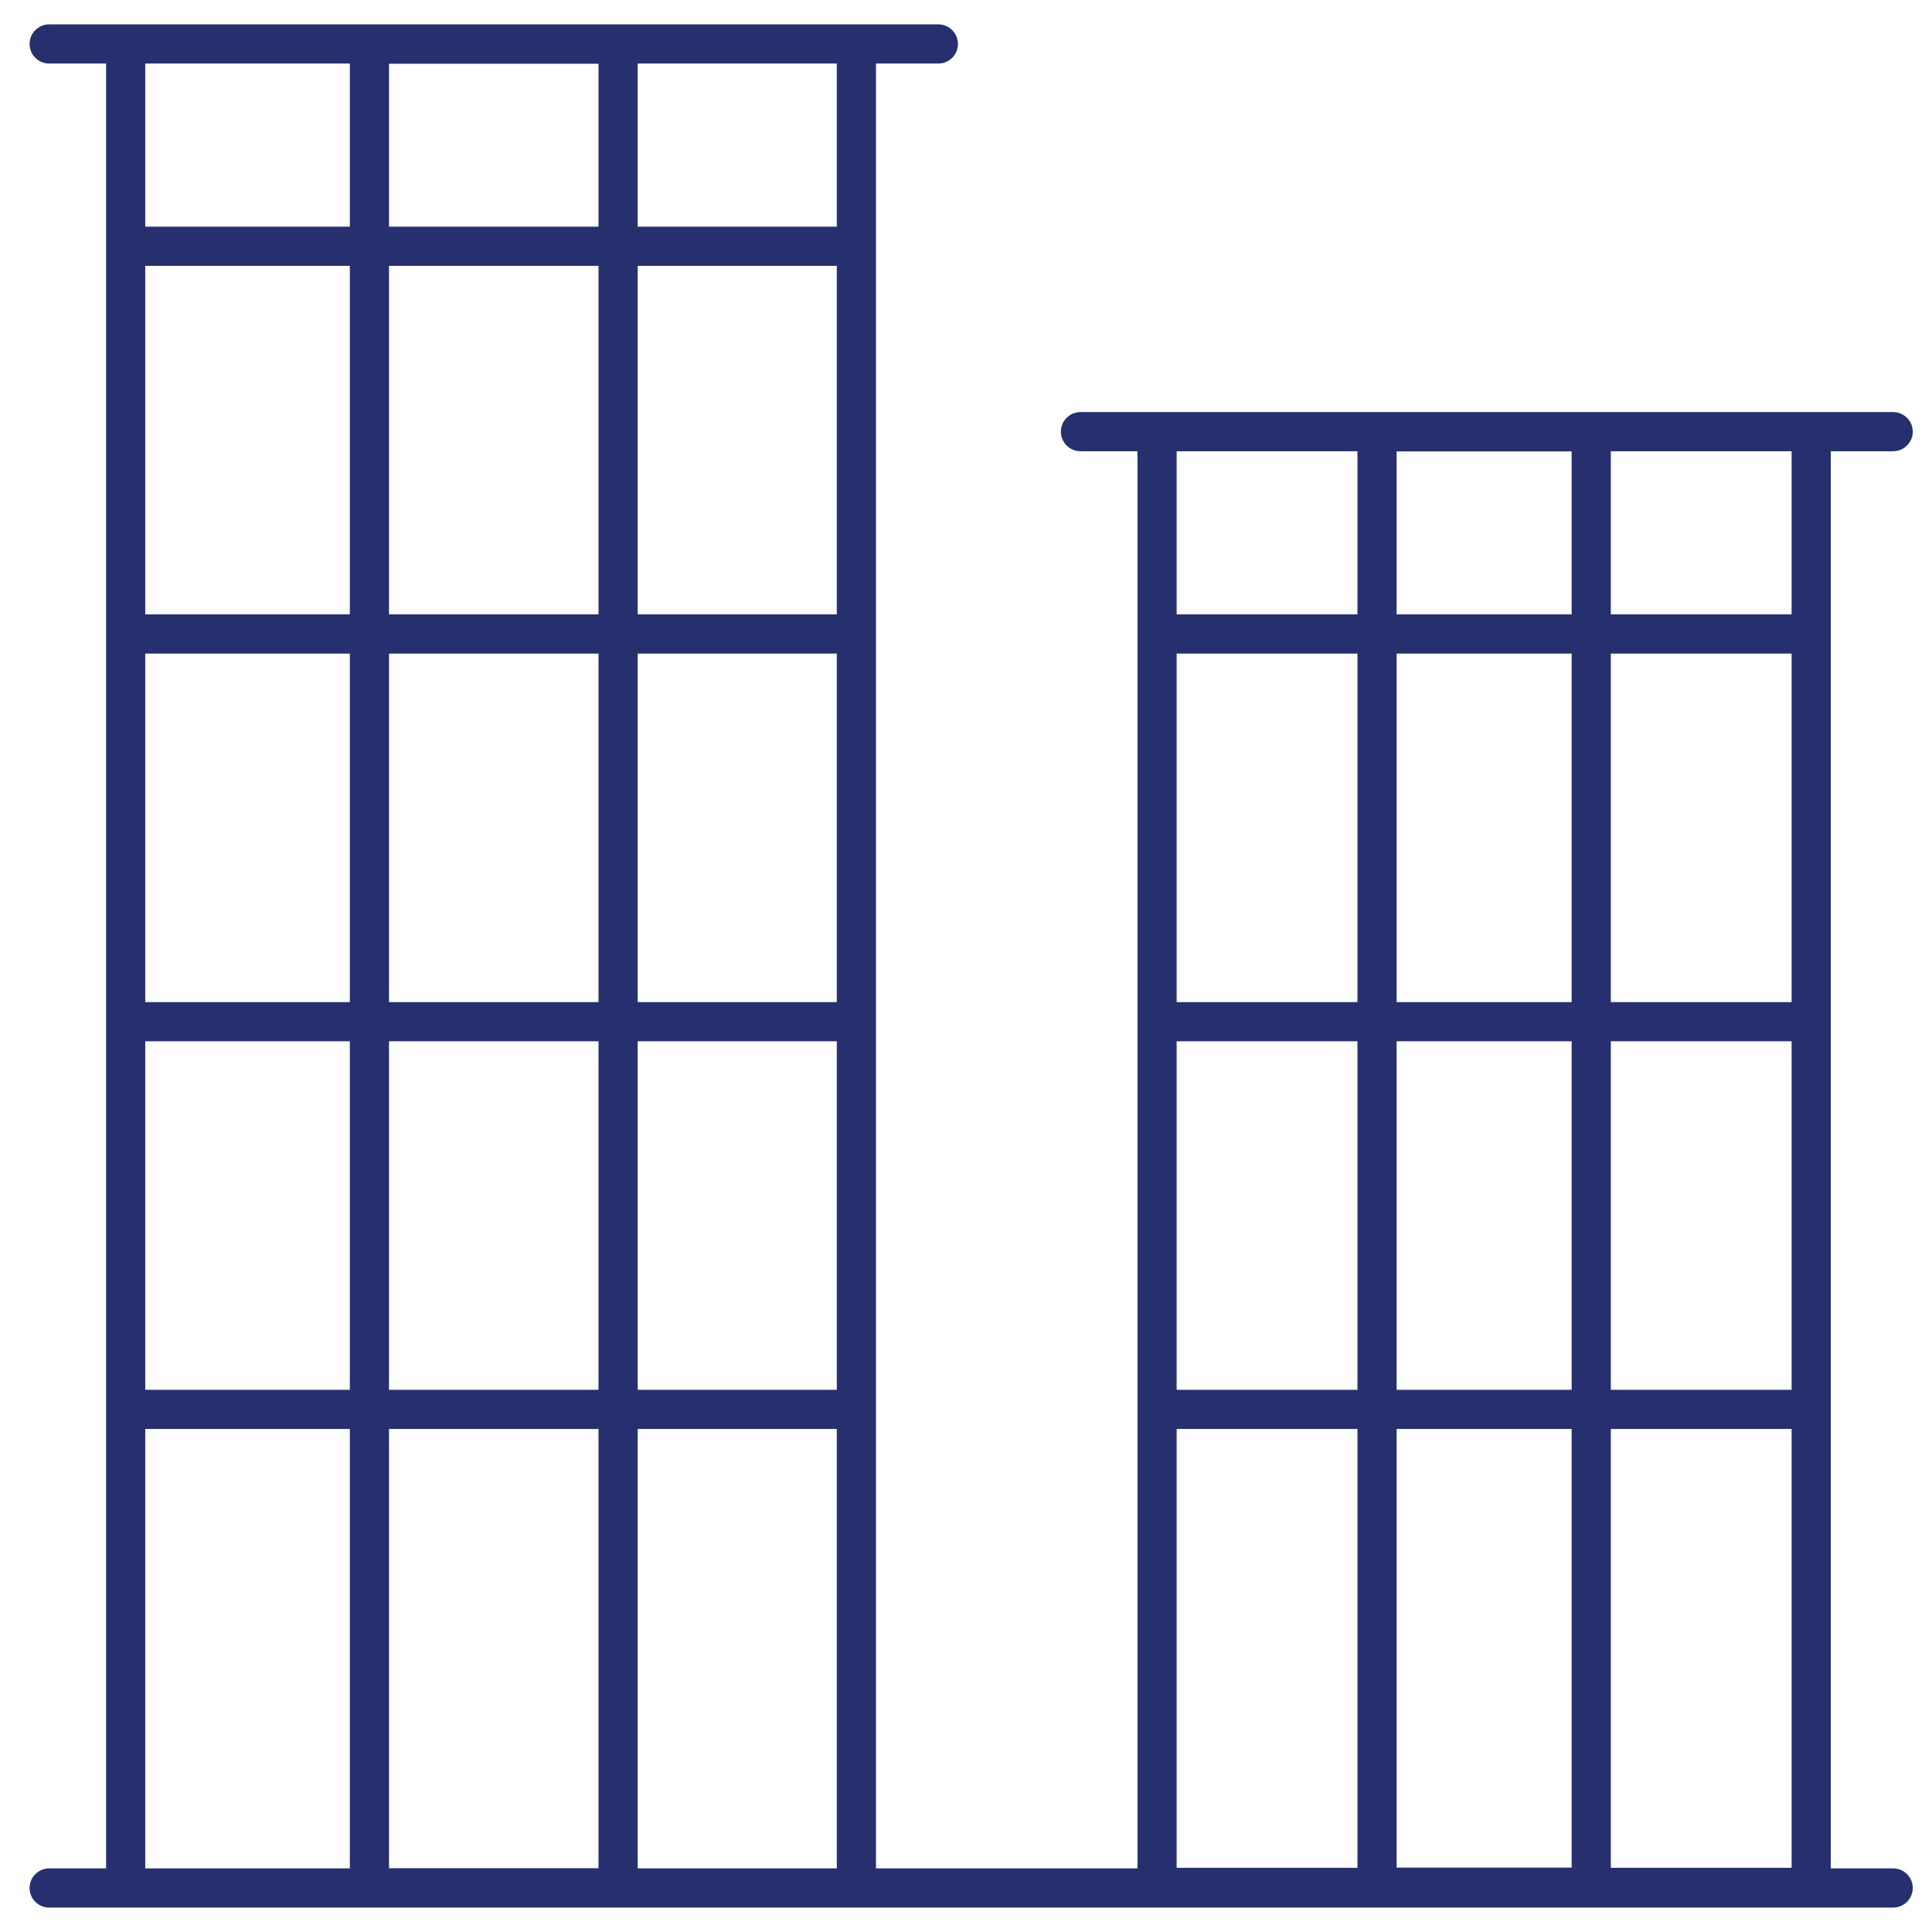 <?xml version="1.0" encoding="UTF-8" standalone="no"?>
<!DOCTYPE svg PUBLIC "-//W3C//DTD SVG 1.1//EN" "http://www.w3.org/Graphics/SVG/1.1/DTD/svg11.dtd">
<svg width="100%" height="100%" viewBox="0 0 822 822" version="1.1" xmlns="http://www.w3.org/2000/svg" xmlns:xlink="http://www.w3.org/1999/xlink" xml:space="preserve" xmlns:serif="http://www.serif.com/" style="fill-rule:evenodd;clip-rule:evenodd;stroke-linejoin:round;stroke-miterlimit:2;">
    <g transform="matrix(4.167,0,0,4.167,-28339.1,-839.112)">
        <path d="M6811.67,207.859L6805.86,207.859C6804.76,207.859 6803.86,206.963 6803.86,205.859C6803.86,204.755 6804.76,203.859 6805.86,203.859L6896.65,203.859C6897.75,203.859 6898.65,204.755 6898.65,205.859C6898.65,206.963 6897.75,207.859 6896.65,207.859L6890.28,207.859L6890.28,392.141L6916.98,392.141L6916.98,247.445L6911.16,247.445C6910.06,247.445 6909.16,246.549 6909.16,245.445C6909.16,244.341 6910.06,243.445 6911.16,243.445L6916.98,243.445L6916.98,243.443L6987.77,243.443L6987.77,243.445L6994.14,243.445C6995.24,243.445 6996.14,244.341 6996.14,245.445C6996.14,246.549 6995.24,247.445 6994.14,247.445L6987.77,247.445L6987.77,392.141L6994.14,392.141C6995.24,392.141 6996.14,393.037 6996.14,394.141C6996.14,395.245 6995.24,396.141 6994.14,396.141L6805.86,396.141C6804.76,396.141 6803.86,395.245 6803.86,394.141C6803.86,393.037 6804.76,392.141 6805.86,392.141L6811.67,392.141L6811.67,207.859ZM6886.28,207.859L6865.95,207.859L6865.95,224.516L6886.28,224.516L6886.28,207.859ZM6836.56,207.859L6815.67,207.859C6815.67,210.741 6815.67,216.598 6815.67,224.516L6836.56,224.516L6836.56,207.859ZM6886.28,264.102L6886.28,228.516L6865.95,228.516L6865.95,264.102L6886.28,264.102ZM6886.28,303.688L6886.28,268.102L6865.95,268.102L6865.95,303.688L6886.28,303.688ZM6886.28,343.273L6886.28,307.688L6865.95,307.688L6865.95,343.273C6875.09,343.273 6882.79,343.273 6886.28,343.273ZM6886.28,392.141L6886.28,347.273L6865.95,347.273L6865.95,392.141L6886.28,392.141ZM6920.98,347.273L6920.98,392.078L6939.44,392.078L6939.44,347.273L6920.98,347.273ZM6920.98,307.688L6920.98,343.273L6939.44,343.273L6939.44,307.688L6920.98,307.688ZM6920.98,268.102L6920.98,303.688L6939.44,303.688L6939.44,268.102L6920.98,268.102ZM6920.98,247.445L6920.98,264.102L6939.44,264.102L6939.44,247.445L6920.98,247.445ZM6983.77,264.102L6983.77,247.445L6965.31,247.445L6965.31,264.102L6983.77,264.102ZM6983.77,303.688L6983.77,268.102L6965.31,268.102L6965.31,303.688L6983.77,303.688ZM6983.77,343.273L6983.77,307.688L6965.31,307.688L6965.31,343.273L6983.77,343.273ZM6965.31,392.078L6983.77,392.078L6983.77,347.273L6965.31,347.273L6965.31,392.078ZM6815.67,392.141L6836.56,392.141L6836.56,347.273L6815.67,347.273C6815.67,373.139 6815.67,392.141 6815.67,392.141ZM6815.67,307.688L6815.67,343.273C6819.23,343.273 6827.18,343.273 6836.56,343.273L6836.56,307.688L6815.67,307.688ZM6815.67,268.102L6815.67,303.688L6836.56,303.688L6836.56,268.102L6815.67,268.102ZM6815.67,228.516L6815.67,264.102L6836.56,264.102L6836.56,228.516L6815.67,228.516ZM6861.95,224.516L6861.95,207.877C6861.95,207.877 6840.56,207.877 6840.56,207.877C6840.56,210.757 6840.56,216.607 6840.56,224.516L6861.95,224.516ZM6861.95,264.102L6861.95,228.516L6840.56,228.516C6840.56,238.324 6840.56,250.644 6840.56,264.102L6861.95,264.102ZM6861.95,303.688L6861.95,268.102L6840.56,268.102C6840.56,279.532 6840.56,291.662 6840.56,303.688L6861.95,303.688ZM6861.95,343.273L6861.95,307.688L6840.56,307.688C6840.56,320.049 6840.56,332.205 6840.56,343.273C6847.52,343.273 6855.02,343.273 6861.95,343.273ZM6840.56,347.273C6840.56,373.13 6840.56,392.125 6840.56,392.125L6861.95,392.125L6861.95,347.273L6840.56,347.273ZM6943.44,347.273L6943.44,392.062L6961.31,392.062L6961.31,347.273L6943.44,347.273ZM6943.44,307.688L6943.44,343.273L6961.31,343.273L6961.31,307.688L6943.44,307.688ZM6943.44,268.102L6943.44,303.688L6961.31,303.688L6961.31,268.102L6943.44,268.102ZM6961.31,264.102L6961.31,247.46L6943.44,247.46L6943.44,264.102L6961.31,264.102Z" style="fill:rgb(38,48,110);"/>
    </g>
</svg>
